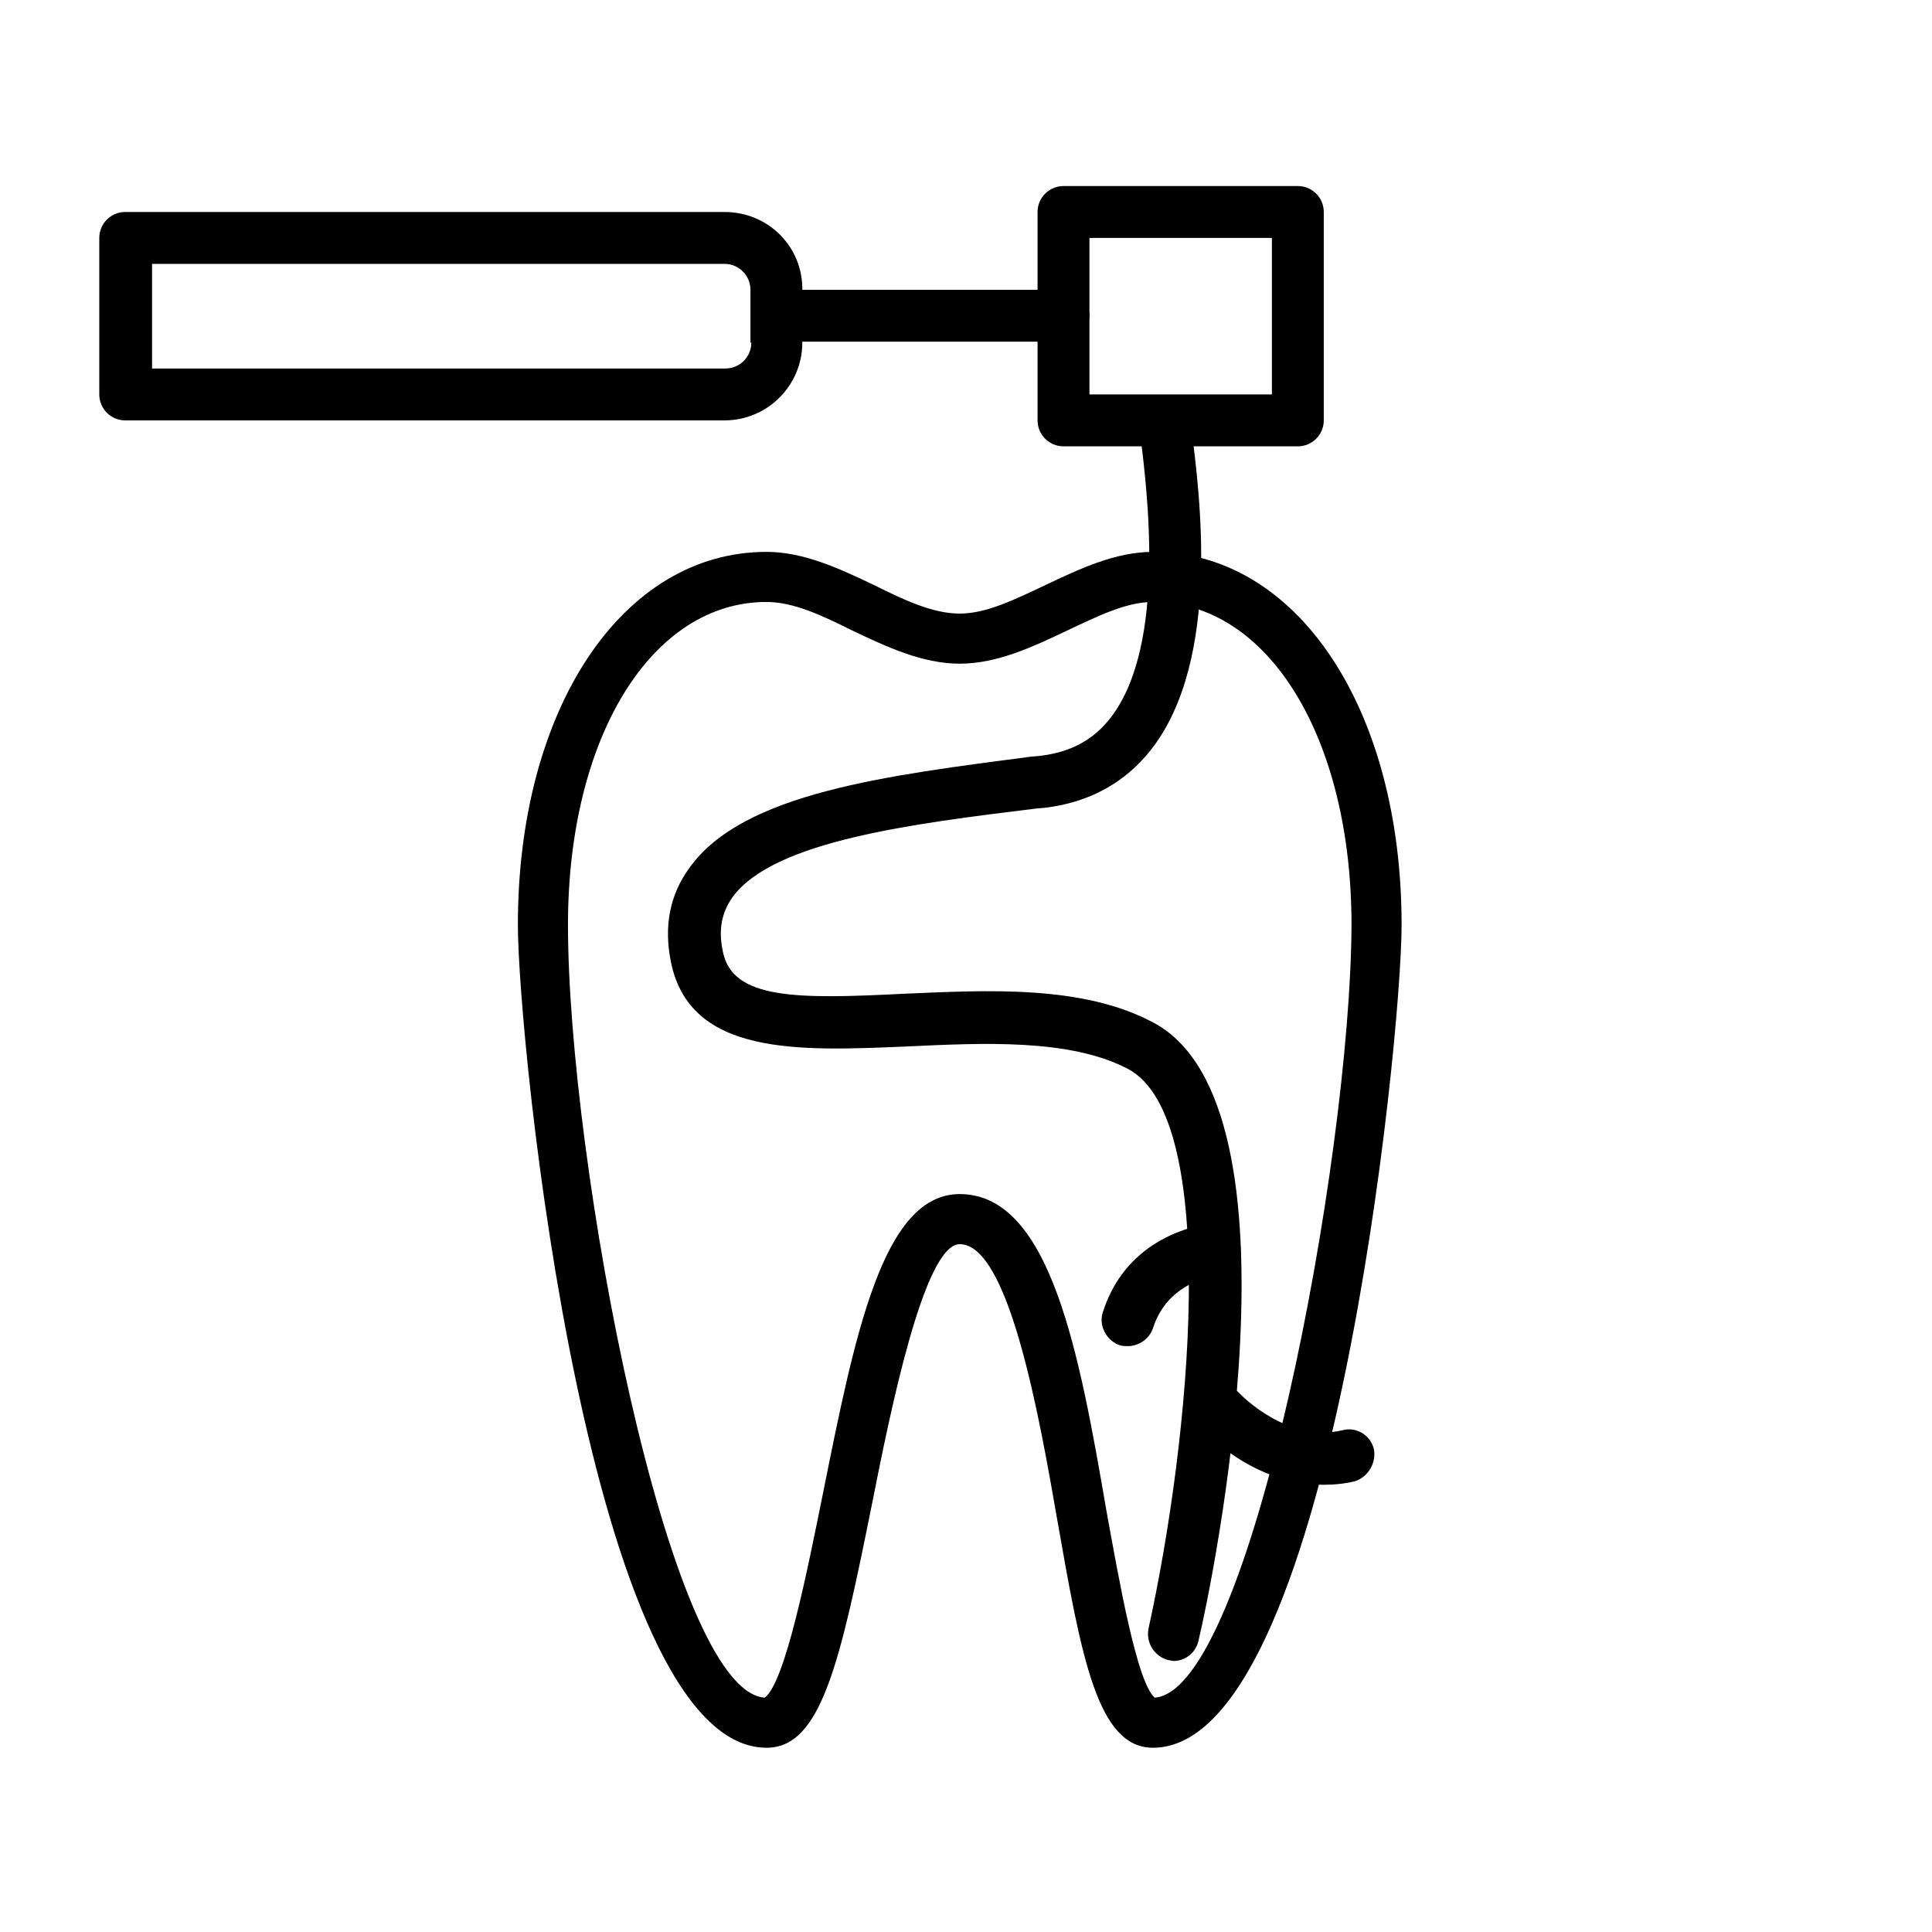 <?xml version="1.0" encoding="utf-8"?>
<!-- Generator: Adobe Illustrator 23.1.1, SVG Export Plug-In . SVG Version: 6.00 Build 0)  -->
<svg version="1.1" id="Calque_1" xmlns="http://www.w3.org/2000/svg" xmlns:xlink="http://www.w3.org/1999/xlink" x="0px" y="0px"
	 viewBox="0 0 216 216" style="enable-background:new 0 0 216 216;" xml:space="preserve">
<g>
	<path d="M128.9,61.7c-4.2,0-8.2,1.9-12,3.7c-3.4,1.6-6.6,3.2-9.6,3.2c-3,0-6.2-1.5-9.6-3.2c-3.8-1.8-7.8-3.7-12-3.7
		c-16.1,0-27.8,17.5-27.8,41.7c0,13.1,8,92,27.8,92c6.1,0,8.2-9.4,11.8-27.3c2-10.1,5.8-29,9.8-29c5.5,0,8.9,19.3,10.9,30.8
		c2.7,15.4,4.5,25.5,10.7,25.5c19.8,0,27.8-78.9,27.8-92C156.7,79.2,145,61.7,128.9,61.7L128.9,61.7z M129.1,189.8
		c-2-1.7-4-13.2-5.4-20.9c-3-17.4-6.2-35.4-16.4-35.4c-8.6,0-11.7,15.6-15.3,33.5c-1.7,8.4-4.2,21.1-6.5,22.8
		c-10.8-0.7-22-60.1-22-86.4c0-20.9,9.3-36.1,22.2-36.1c3,0,6.2,1.5,9.6,3.2c3.8,1.8,7.8,3.7,12,3.7c4.2,0,8.2-1.9,12-3.7
		c3.4-1.6,6.6-3.2,9.6-3.2c12.9,0,22.2,15.2,22.2,36.1C151,129.6,139.8,189,129.1,189.8L129.1,189.8z M129.1,189.8"/>
	<path d="M128.9,114.3c-7.9-4.2-18.5-3.6-27.8-3.2c-11.9,0.6-19.3,0.7-20.3-4.8c-0.5-2.4-0.1-4.3,1.1-6c4.6-6.3,20.1-8.2,33.9-9.9
		l1.1-0.1c4.9-0.6,8.9-2.8,11.8-6.5c7.9-10.1,5.4-28.8,4.5-35.9l-0.1-1c-0.2-1.6-1.7-2.7-3.2-2.5c-1.6,0.2-2.7,1.7-2.5,3.2l0.1,1.1
		c0.7,5.8,3,23.3-3.3,31.5c-1.9,2.5-4.5,3.9-7.9,4.3l-1.1,0.1C99.3,86.7,83.1,88.6,77.1,97c-2.2,3-2.9,6.5-2.1,10.5
		c2.1,10.6,14.4,10,26.3,9.5c8.6-0.4,18.3-0.9,24.8,2.5c10.4,5.5,7,41.3,2.3,62.6c-0.3,1.6,0.7,3.1,2.2,3.5c0.2,0,0.4,0.1,0.6,0.1
		c1.3,0,2.5-0.9,2.8-2.3C135.5,177.2,146.6,123.6,128.9,114.3L128.9,114.3z M128.9,114.3"/>
	<path d="M138.7,139.5c-0.1-1.6-1.5-2.8-3.1-2.7c-0.4,0-9.4,0.8-12.3,9.9c-0.5,1.5,0.4,3.2,1.9,3.7c0.3,0.1,0.6,0.1,0.9,0.1
		c1.2,0,2.4-0.8,2.8-2c1.7-5.3,6.9-5.8,7.2-5.9C137.6,142.5,138.8,141.1,138.7,139.5L138.7,139.5z M138.7,139.5"/>
	<path d="M153.6,162c-0.4-1.6-2-2.5-3.5-2.1c-6.2,1.5-11.5-4.1-11.5-4.1c-1.1-1.2-2.9-1.3-4.1-0.2c-1.2,1.1-1.3,2.9-0.2,4.1
		c0.3,0.3,5.8,6.3,13.6,6.3c1.2,0,2.4-0.1,3.6-0.4C153,165.1,153.9,163.5,153.6,162L153.6,162z M153.6,162"/>
	<path d="M118.9,32.4H89.8c-1.6,0-2.9,1.3-2.9,2.9c0,1.6,1.3,2.9,2.9,2.9h29.1c1.6,0,2.9-1.3,2.9-2.9
		C121.8,33.8,120.5,32.4,118.9,32.4L118.9,32.4z M118.9,32.4"/>
	<path d="M145.1,20.8h-26.2c-1.6,0-2.9,1.3-2.9,2.9V47c0,1.6,1.3,2.9,2.9,2.9h26.2c1.6,0,2.9-1.3,2.9-2.9V23.7
		C148,22.1,146.7,20.8,145.1,20.8L145.1,20.8z M142.2,44.1h-20.4V26.6h20.4V44.1z M142.2,44.1"/>
	<path d="M81,23.7h-67c-1.6,0-2.9,1.3-2.9,2.9v17.5c0,1.6,1.3,2.9,2.9,2.9h67c4.8,0,8.7-3.9,8.7-8.7v-5.8
		C89.8,27.6,85.9,23.7,81,23.7L81,23.7z M84,38.3c0,1.6-1.3,2.9-2.9,2.9H17V29.5h64c1.6,0,2.9,1.3,2.9,2.9V38.3z M84,38.3"/>
</g>
</svg>
